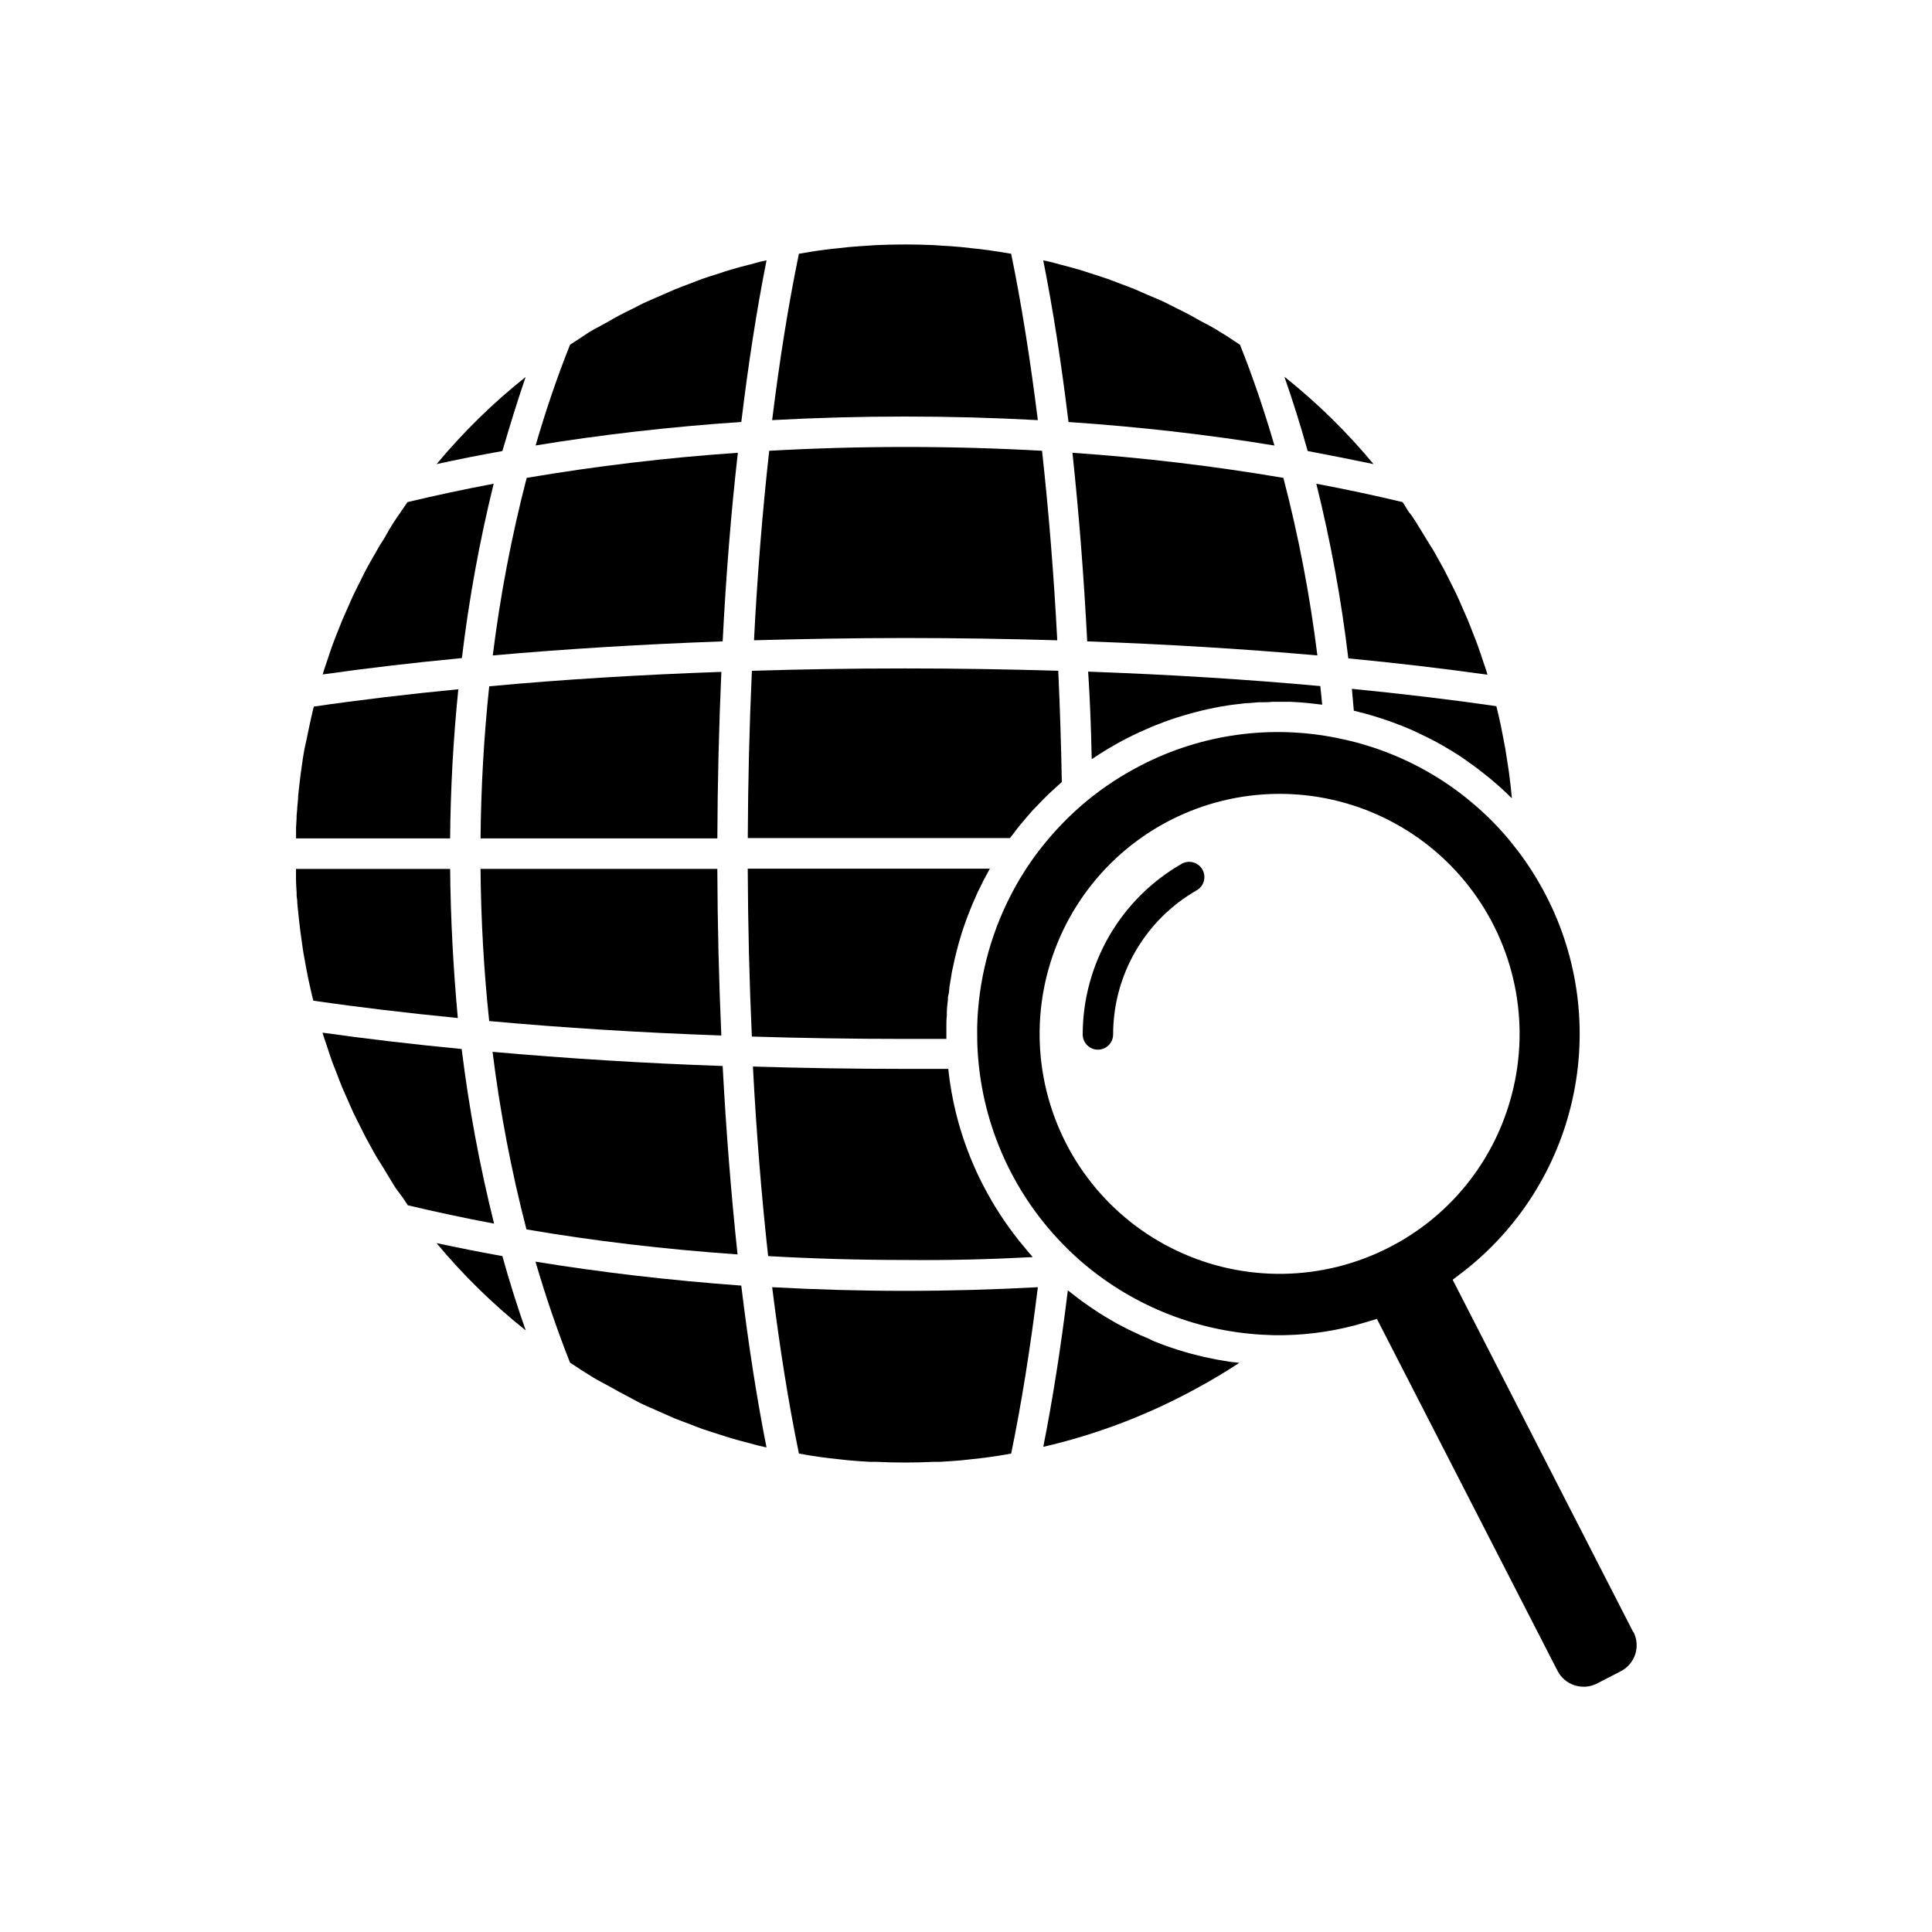 <?xml version="1.0" encoding="UTF-8"?>
<!-- Uploaded to: SVG Repo, www.svgrepo.com, Generator: SVG Repo Mixer Tools -->
<svg fill="#000000" width="800px" height="800px" version="1.1" viewBox="144 144 512 512" xmlns="http://www.w3.org/2000/svg">
 <g>
  <path d="m419.04 255.34c-2.016-16.121-4.375-31.016-7.074-44.094-0.988-0.16-2.016-0.344-2.961-0.484-0.945-0.141-2.016-0.324-2.902-0.441-1.57-0.223-3.184-0.402-4.777-0.562l-2.559-0.281c-1.855-0.18-3.707-0.301-5.582-0.402l-1.832-0.121c-4.996-0.223-10.078-0.223-15.035 0-0.625 0-1.23 0.102-1.855 0.121-1.855 0.121-3.707 0.223-5.543 0.402l-2.602 0.281c-1.594 0.16-3.164 0.344-4.734 0.562-1.008 0.121-2.016 0.281-2.961 0.441l-2.902 0.484c-2.742 13.238-5.117 28.051-7.094 44.094 23.453-1.27 46.961-1.27 70.414 0z"/>
  <path d="m343.25 418.7c13.059 0.402 26.66 0.625 40.586 0.625h10.965v-2.016-1.289c0-0.945 0-1.875 0.121-2.82v-0.867c0-1.129 0.16-2.238 0.281-3.344 0-0.465 0-0.926 0.16-1.391 0.16-0.465 0.16-1.41 0.262-2.137 0.102-0.727 0.18-1.008 0.262-1.531 0.082-0.523 0.203-1.309 0.324-2.016 0.121-0.707 0.203-1.047 0.324-1.57s0.262-1.27 0.402-1.895 0.242-1.066 0.383-1.594c0.141-0.523 0.301-1.23 0.465-1.832l0.441-1.594 0.543-1.812c0.16-0.523 0.344-1.047 0.504-1.57 0.16-0.523 0.422-1.188 0.625-1.793 0.203-0.605 0.363-1.027 0.562-1.531 0.203-0.504 0.465-1.211 0.707-1.793l0.605-1.492c0.262-0.605 0.523-1.211 0.805-1.812l0.422-0.969v-0.004c0.082-0.152 0.156-0.305 0.223-0.465 0.281-0.605 0.605-1.211 0.906-1.812l0.484-1.027 0.18-0.324 1.027-1.895c0.18-0.301 0.344-0.625 0.504-0.926h-64.164c0.062 15.016 0.426 29.926 1.09 44.496z"/>
  <path d="m413.86 363.22c0.402-0.523 0.848-1.008 1.27-1.512 0.848-1.008 1.672-2.016 2.539-2.961 0.543-0.586 1.09-1.129 1.633-1.691 0.543-0.562 1.633-1.715 2.481-2.519 0.848-0.805 1.25-1.148 1.875-1.715 0.625-0.562 1.129-1.066 1.734-1.57-0.18-10.078-0.504-19.93-0.945-29.484-13.059-0.402-26.66-0.625-40.605-0.625s-27.527 0.223-40.586 0.625c-0.664 14.57-1.027 29.484-1.09 44.336h69.484c0.719-0.906 1.445-1.914 2.211-2.883z"/>
  <path d="m335.51 313.97c0.887-17.332 2.215-34.117 4.031-49.977v-0.004c-18.754 1.285-37.434 3.504-55.965 6.652-4.012 15.473-7.016 31.191-8.988 47.055 19.246-1.711 39.699-2.961 60.922-3.727z"/>
  <path d="m273.64 414.59c19.648 1.793 40.305 3.082 61.523 3.828-0.645-14.488-1.008-29.281-1.066-44.152h-62.754c0.117 13.5 0.883 27.004 2.297 40.324z"/>
  <path d="m347.14 213c-0.605 0.141-1.23 0.242-1.855 0.402l-2.68 0.727c-1.672 0.422-3.344 0.848-4.996 1.352-1.066 0.301-2.117 0.684-3.184 1.027-1.449 0.465-2.922 0.906-4.352 1.41-1.109 0.402-2.215 0.848-3.305 1.27-1.09 0.422-2.742 1.008-4.031 1.551-1.289 0.543-2.195 0.969-3.305 1.449-1.109 0.484-2.641 1.129-4.031 1.754s-2.195 1.09-3.285 1.633c-1.09 0.543-2.559 1.25-3.828 1.914-1.27 0.664-2.156 1.211-3.223 1.812-1.066 0.605-2.5 1.371-3.707 2.016-1.211 0.645-2.137 1.328-3.184 2.016-1.047 0.684-2.016 1.289-3.102 2.016-3.406 8.504-6.449 17.473-9.129 26.703 17.434-2.863 35.73-4.957 54.512-6.227 1.867-15.477 4.102-29.844 6.684-42.824z"/>
  <path d="m383.88 313.08c13.785 0 27.266 0.223 40.305 0.605-0.906-17.453-2.277-34.258-4.031-50.219l0.004-0.004c-24.086-1.348-48.227-1.348-72.309 0-1.773 15.922-3.144 32.789-4.031 50.219 12.758-0.34 26.238-0.602 40.062-0.602z"/>
  <path d="m501.32 318.48c12.758 1.211 25.109 2.68 36.879 4.332-0.121-0.383-0.203-0.746-0.324-1.109-0.223-0.684-0.465-1.371-0.684-2.016-0.543-1.613-1.066-3.246-1.652-4.836-0.301-0.848-0.645-1.652-0.969-2.5-0.543-1.41-1.09-2.84-1.672-4.254-0.383-0.906-0.785-1.793-1.188-2.699-0.562-1.309-1.129-2.621-1.734-3.91-0.441-0.945-0.926-1.875-1.391-2.801s-1.211-2.457-1.855-3.668c-0.645-1.211-1.047-1.895-1.57-2.84-0.523-0.945-1.27-2.336-2.016-3.465l-1.773-2.883c-0.664-1.09-1.352-2.195-2.016-3.285s-1.289-2.016-2.016-2.883l-1.629-2.594c-7.477-1.793-15.133-3.426-22.871-4.875l-0.004-0.004c3.793 15.238 6.629 30.699 8.484 46.289z"/>
  <path d="m433.31 345.2c2.969-2.019 6.059-3.859 9.25-5.5 1.066-0.543 2.137-1.066 3.223-1.57l1.047-0.465 2.215-0.988 1.27-0.504 2.016-0.785 1.328-0.484 2.016-0.684 1.391-0.422c0.66-0.215 1.328-0.418 2.016-0.605l1.391-0.383 2.016-0.504 1.391-0.324 2.016-0.422 1.352-0.262 2.195-0.363 1.27-0.18 2.418-0.281 1.047-0.121c1.09 0 2.176-0.18 3.285-0.242h0.223c1.168 0 2.336 0 3.527-0.121h0.969 2.539 1.328l2.176 0.121 1.473 0.121 2.016 0.203 1.531 0.18 1.148 0.141c-0.141-1.613-0.324-3.285-0.504-4.938-19.387-1.773-40.043-3.062-61.523-3.828 0.508 7.594 0.789 15.332 0.949 23.211z"/>
  <path d="m502.78 332.35 0.645 0.141 1.109 0.301c0.832 0.203 1.66 0.422 2.481 0.664l1.23 0.363 2.398 0.766 1.129 0.383c0.945 0.324 1.895 0.684 2.84 1.047l0.605 0.223c1.129 0.441 2.238 0.926 3.367 1.41l0.848 0.402 2.438 1.168 1.109 0.562c0.746 0.363 1.473 0.766 2.195 1.148l1.066 0.605 2.336 1.371 0.805 0.504c1.027 0.625 2.016 1.289 3.043 2.016l0.523 0.383c0.828 0.562 1.633 1.148 2.418 1.734l0.969 0.746c0.645 0.484 1.289 1.008 1.914 1.512l1.008 0.828 1.895 1.633 0.867 0.785c0.875 0.777 1.719 1.586 2.539 2.418h0.102c-0.203-2.176-0.441-4.332-0.727-6.488l-0.301-2.016c-0.223-1.473-0.441-2.941-0.684-4.394-0.141-0.828-0.301-1.652-0.465-2.457-0.242-1.344-0.504-2.688-0.785-4.031-0.18-0.867-0.383-1.734-0.586-2.602-0.203-0.867-0.383-1.551-0.562-2.336-12.09-1.754-25.008-3.285-38.289-4.594 0.176 2.055 0.355 3.93 0.52 5.805z"/>
  <path d="m481.74 262.07c-2.719-9.332-5.762-18.297-9.129-26.703-0.988-0.664-2.016-1.289-3.043-2.016l-3.246-2.016c-1.211-0.727-2.438-1.391-3.668-2.016-1.23-0.625-2.176-1.25-3.285-1.832-1.109-0.586-2.519-1.289-3.789-1.914s-2.195-1.129-3.305-1.652c-1.109-0.523-2.641-1.168-4.031-1.734-1.391-0.562-2.176-0.988-3.285-1.449-1.109-0.465-2.781-1.066-4.172-1.594-1.391-0.523-2.156-0.848-3.246-1.23-1.492-0.523-3.004-0.988-4.492-1.473-1.027-0.324-2.016-0.664-3.043-0.969-1.691-0.504-3.426-0.945-5.141-1.391-0.848-0.223-1.691-0.484-2.539-0.684-0.848-0.203-1.23-0.262-1.855-0.402 2.559 12.836 4.797 27.207 6.691 42.844 18.867 1.273 37.164 3.371 54.578 6.231z"/>
  <path d="m432.12 313.97c21.262 0.766 41.734 2.016 61 3.727-1.969-15.863-4.977-31.582-9.008-47.055-18.512-3.148-37.168-5.367-55.902-6.652 1.695 15.863 3.023 32.629 3.91 49.98z"/>
  <path d="m508 266.99c-7.059-8.508-14.973-16.266-23.621-23.156 2.215 6.348 4.293 12.938 6.168 19.688 5.863 1.113 11.688 2.281 17.453 3.469z"/>
  <path d="m348.63 485.12c2.016 16.121 4.352 30.852 7.094 44.094l2.922 0.504 2.922 0.441c1.594 0.223 3.184 0.402 4.797 0.562l2.539 0.281c1.875 0.16 3.769 0.301 5.644 0.402h1.754c5.019 0.242 10.078 0.242 15.055 0h1.832c1.855-0.121 3.727-0.242 5.562-0.402l2.602-0.281c1.594-0.16 3.164-0.344 4.734-0.562l2.961-0.441 2.922-0.504c2.699-13.078 5.078-27.891 7.074-44.094-11.406 0.625-23.215 0.969-35.207 0.969-11.992 0-23.781-0.344-35.207-0.969z"/>
  <path d="m285.91 478.35c2.699 9.23 5.742 18.137 9.148 26.762 1.008 0.664 2.016 1.289 3.062 2.016l3.246 2.016c1.211 0.707 2.438 1.391 3.668 2.016 1.23 0.625 2.176 1.25 3.285 1.832 1.109 0.586 2.539 1.289 3.809 2.016 1.27 0.727 2.176 1.129 3.285 1.633s2.68 1.188 4.031 1.773l3.223 1.43c1.41 0.562 2.84 1.09 4.254 1.613 1.066 0.402 2.016 0.828 3.164 1.211 1.512 0.523 3.043 0.988 4.574 1.492l2.961 0.945c1.715 0.504 3.465 0.969 5.199 1.41 0.828 0.223 1.652 0.465 2.481 0.664l1.832 0.402c-2.578-13-4.816-27.406-6.691-42.883-18.758-1.371-37.039-3.488-54.531-6.348z"/>
  <path d="m335.51 426.5c-21-0.727-41.473-2.016-60.98-3.75 1.973 15.863 4.977 31.582 8.988 47.055 17.875 3.062 36.656 5.281 55.941 6.629-1.691-15.855-3.023-32.605-3.949-49.934z"/>
  <path d="m417.69 477.14c-0.121-0.141-0.242-0.301-0.383-0.441-0.562-0.645-1.148-1.289-1.691-2.016l-0.562-0.664c-0.363-0.422-0.727-0.848-1.066-1.289l-0.18-0.242c-0.785-0.988-1.551-2.016-2.277-3.023-0.16-0.203-0.301-0.422-0.465-0.645l-0.223-0.324-0.562-0.785c-0.848-1.25-1.672-2.519-2.481-3.809l-0.262-0.441c-0.16-0.281-0.324-0.562-0.504-0.848-0.887-1.512-1.734-3.023-2.539-4.594l-0.004-0.004c-4.941-9.59-8.059-20.02-9.188-30.75h-11.465c-13.785 0-27.266-0.223-40.305-0.625 0.906 17.453 2.277 34.258 4.031 50.238 11.707 0.664 23.84 1.027 36.152 1.027 11.645 0.121 22.992-0.18 33.973-0.766z"/>
  <path d="m576.77 576.41-47.801-93.266 2.66-2.016c14.754-11.406 25.051-27.617 29.098-45.82 4.051-18.203 1.598-37.25-6.93-53.836-2.184-4.242-4.731-8.289-7.617-12.09l-0.223-0.262c-0.664-0.867-1.328-1.715-2.016-2.559-10.867-12.984-25.594-22.16-42.035-26.199-1.195-0.281-2.383-0.543-3.566-0.785-17.66-3.586-36.016-1.02-52.016 7.273-5.059 2.602-9.828 5.727-14.227 9.332-3.809 3.152-7.324 6.648-10.5 10.438-1.57 1.895-3.102 3.828-4.492 5.863v0.004c-1.906 2.754-3.629 5.625-5.16 8.602-5.637 10.898-8.711 22.941-8.988 35.207 0 2.238 0 4.473 0.16 6.691 1.246 19.648 9.707 38.145 23.762 51.934 0.926 0.926 1.855 1.793 2.801 2.641 13.551 12.047 30.785 19.148 48.891 20.152 1.895 0.121 3.809 0.16 5.703 0.121 7.254-0.125 14.453-1.25 21.398-3.348l3.223-0.969 47.863 93.266h0.004c1.961 3.816 6.641 5.32 10.457 3.367l6.289-3.246c1.832-0.934 3.219-2.559 3.852-4.519 0.629-1.957 0.457-4.09-0.488-5.918zm-64.605-101.85c-17.59 9.031-38.379 9.371-56.254 0.914-17.871-8.453-30.797-24.742-34.969-44.07-4.172-19.324 0.879-39.496 13.672-54.57 12.793-15.078 31.871-23.348 51.621-22.375 19.746 0.973 37.922 11.07 49.172 27.332 11.254 16.258 14.305 36.824 8.254 55.648-5.121 16.082-16.465 29.449-31.496 37.121z"/>
  <path d="m469.93 504.89-2.016-0.344-1.449-0.242-2.117-0.441-1.371-0.281-2.258-0.562-1.168-0.301c-0.969-0.262-2.016-0.562-2.922-0.867l-0.465-0.121c-1.129-0.363-2.258-0.746-3.367-1.148l-0.805-0.301-2.5-0.969-1.125-0.566-2.117-0.906-1.25-0.586-2.016-0.945-1.27-0.664-1.875-0.988-1.27-0.727-1.793-1.066-1.25-0.766-1.773-1.168c-0.402-0.262-0.805-0.523-1.188-0.805s-1.188-0.848-1.793-1.27l-1.09-0.805-1.914-1.492-0.785-0.605c-1.832 15.074-4.031 29-6.508 41.473v-0.004c14.023-3.238 27.543-8.371 40.184-15.254 4.031-2.156 7.918-4.473 11.75-6.992l-1.027-0.141z"/>
  <path d="m259.68 473.43c7.066 8.5 14.988 16.254 23.641 23.137-2.258-6.41-4.32-12.973-6.188-19.688-5.926-1.062-11.742-2.215-17.453-3.449z"/>
  <path d="m274.83 272.19c-7.699 1.449-15.355 3.082-22.852 4.875-0.625 0.887-1.211 1.773-1.812 2.66-0.605 0.887-1.27 1.832-1.875 2.762-0.605 0.926-1.41 2.258-2.016 3.406-0.605 1.148-1.168 1.832-1.715 2.781-0.543 0.945-1.328 2.359-2.016 3.527-0.684 1.168-1.047 1.855-1.551 2.801-0.504 0.945-1.25 2.457-1.855 3.688-0.465 0.926-0.945 1.855-1.391 2.801-0.605 1.27-1.148 2.559-1.715 3.848-0.402 0.906-0.828 1.832-1.23 2.762-0.562 1.352-1.066 2.742-1.613 4.031-0.324 0.867-0.684 1.734-1.008 2.621-0.562 1.531-1.066 3.062-1.57 4.613-0.262 0.746-0.523 1.512-0.766 2.258-0.121 0.363-0.203 0.746-0.324 1.109 11.789-1.672 24.184-3.125 36.879-4.332h0.008c1.859-15.562 4.672-30.992 8.422-46.211z"/>
  <path d="m335.17 322.05c-21.484 0.766-42.117 2.016-61.523 3.828-1.41 13.301-2.176 26.824-2.297 40.305h62.754c0.059-14.852 0.422-29.645 1.066-44.133z"/>
  <path d="m283.3 243.9c-8.637 6.871-16.543 14.609-23.598 23.094 5.762-1.27 11.586-2.418 17.434-3.465 1.953-6.609 3.965-13.223 6.164-19.629z"/>
  <path d="m263.29 374.27h-40.848v1.09 1.691c0 1.148 0.102 2.277 0.16 3.406 0 0.684 0 1.352 0.16 2.016 0 1.027 0.141 2.016 0.242 3.062s0.141 1.43 0.223 2.137c0.082 0.707 0.223 2.016 0.344 2.941s0.18 1.449 0.301 2.176c0.121 0.727 0.262 1.914 0.402 2.863 0.141 0.945 0.242 1.473 0.383 2.215 0.141 0.746 0.324 1.855 0.504 2.781l0.422 2.215 0.605 2.762c0.16 0.746 0.324 1.473 0.504 2.195 0.18 0.727 0.223 0.906 0.344 1.371 11.93 1.734 24.809 3.266 38.289 4.594-1.188-13.035-1.914-26.297-2.035-39.516z"/>
  <path d="m265.46 326.66c-13.281 1.289-26.199 2.82-38.289 4.594-0.121 0.441-0.223 0.906-0.344 1.352-0.18 0.746-0.344 1.492-0.504 2.238-0.16 0.746-0.402 1.812-0.586 2.719-0.18 0.906-0.324 1.512-0.465 2.258l-0.602 2.762c-0.141 0.746-0.262 1.492-0.383 2.238-0.121 0.746-0.281 1.895-0.402 2.84-0.121 0.945-0.223 1.473-0.301 2.195-0.082 0.727-0.242 2.016-0.344 2.922-0.102 0.906-0.16 1.43-0.223 2.137 0 1.027-0.18 2.016-0.242 3.062 0 0.684-0.121 1.352-0.16 2.016 0 1.129-0.121 2.277-0.16 3.406v1.691 1.09h40.828c0.121-13.223 0.848-26.461 2.176-39.52z"/>
  <path d="m266.35 422c-12.938-1.25-25.312-2.699-36.879-4.332 0.121 0.363 0.203 0.727 0.324 1.066 0.242 0.785 0.523 1.551 0.785 2.316 0.504 1.531 0.988 3.043 1.531 4.555 0.344 0.906 0.707 1.793 1.066 2.699 0.504 1.352 1.027 2.699 1.57 4.031 0.402 0.969 0.848 1.895 1.27 2.863s1.09 2.519 1.672 3.769c0.586 1.25 0.945 1.914 1.43 2.863 0.484 0.945 1.168 2.418 1.812 3.606 0.645 1.188 1.047 1.914 1.57 2.883s1.27 2.316 2.016 3.445c0.746 1.129 1.168 1.914 1.754 2.863 0.586 0.945 1.352 2.238 2.016 3.324 0.664 1.09 1.289 1.895 2.016 2.84 0.727 0.945 1.168 1.754 1.773 2.621 7.356 1.754 15.012 3.387 22.852 4.856h0.008c-3.805-15.23-6.672-30.684-8.586-46.27z"/>
  <path d="m434.96 422.17c-2.227 0-4.031-1.805-4.031-4.031 0.008-9.172 2.438-18.18 7.035-26.117 4.598-7.934 11.207-14.516 19.16-19.086 1.934-1.113 4.398-0.449 5.512 1.48 1.113 1.934 0.453 4.398-1.48 5.512-6.742 3.859-12.344 9.438-16.238 16.16-3.894 6.727-5.938 14.359-5.93 22.129-0.043 2.195-1.836 3.953-4.027 3.953z"/>
 </g>
</svg>